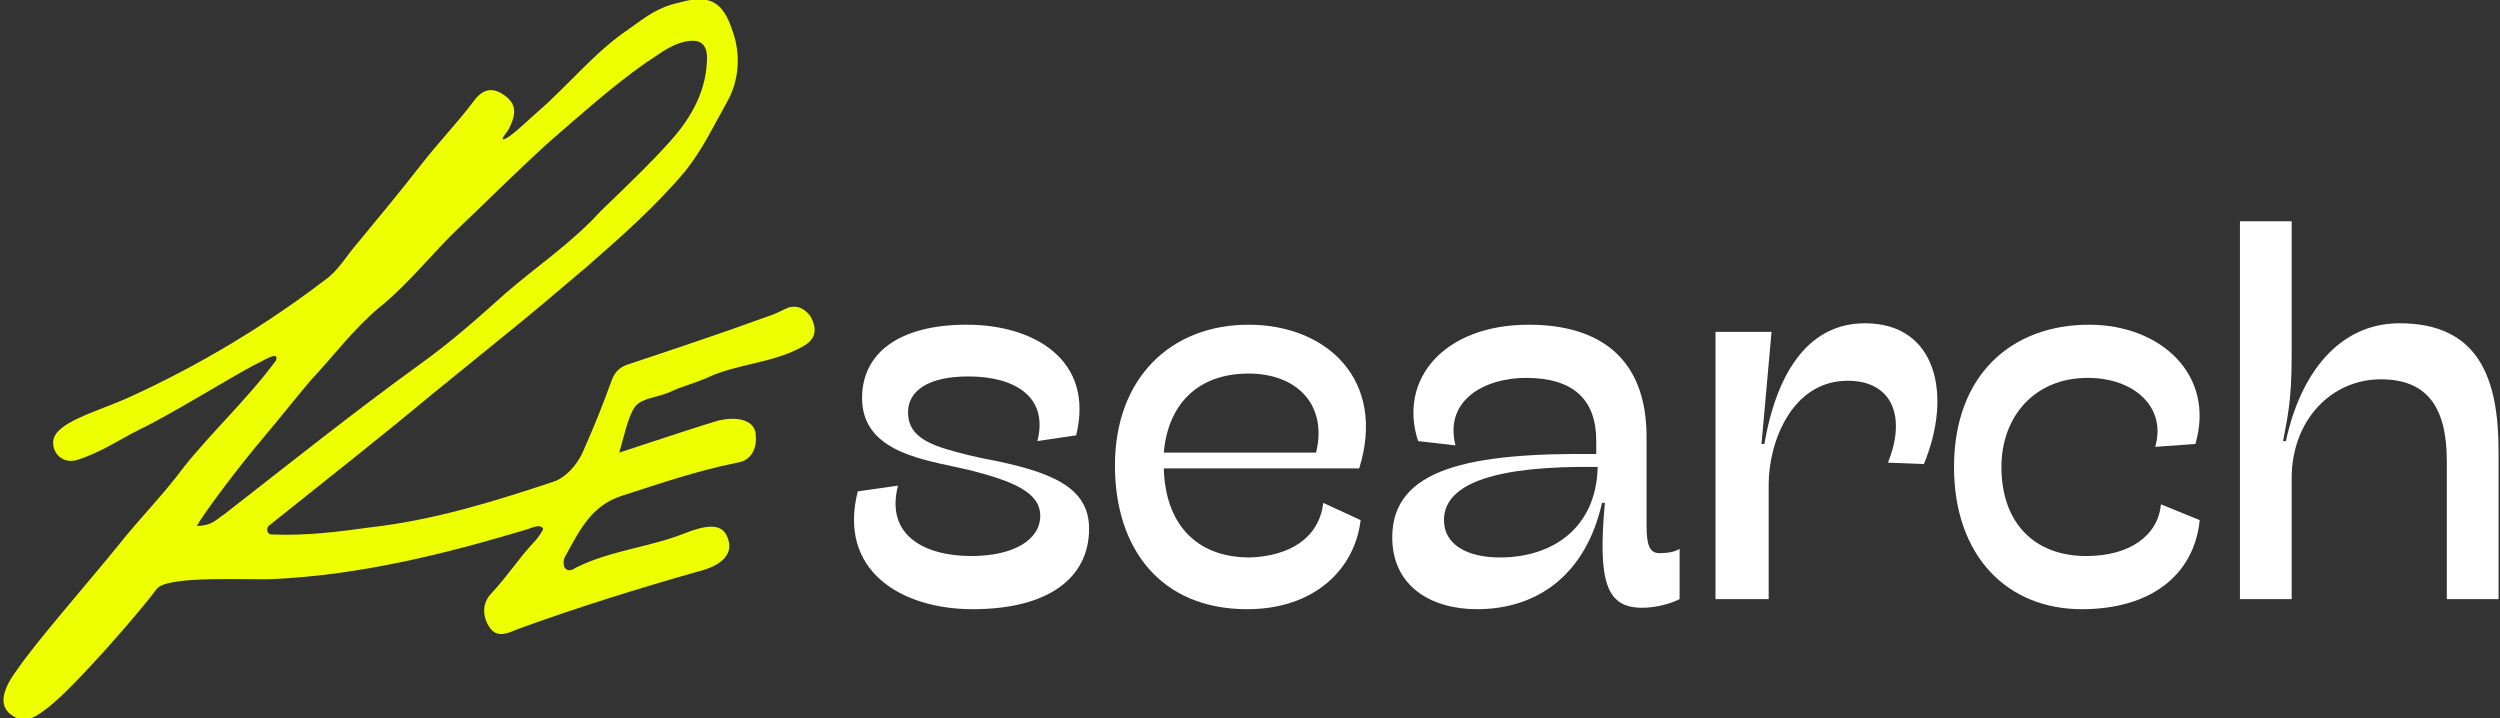 <?xml version="1.0" encoding="utf-8"?>
<!-- Generator: Adobe Illustrator 19.0.0, SVG Export Plug-In . SVG Version: 6.00 Build 0)  -->
<svg version="1.1" id="Layer_1" xmlns="http://www.w3.org/2000/svg" xmlns:xlink="http://www.w3.org/1999/xlink" x="0px" y="0px"
	 width="174px" height="50px" viewBox="0 0 174 50" style="enable-background:new 0 0 174 50;" xml:space="preserve">
<rect x="0" y="0" width="174" height="50" fill="#333333" stroke="none"/>
<style type="text/css">
	.st0{fill:#EEFF00;}
	.st1{fill:#FFFFFF;}
</style>
<g id="XMLID_1250_">
	<g id="XMLID_1725_">
		<g id="xnyaQm_62_">
			<g id="XMLID_1726_">
				<path id="XMLID_1727_" class="st0" d="M18.7,36.6c-0.2,0.2-0.1,0.6,0.2,0.6c2.5,0.1,4.7-0.2,6.9-0.5c4.4-0.5,8.6-1.8,12.8-3.2
					c0.8-0.3,1.5-1.1,1.9-1.9c0.8-1.8,1.3-3,2.1-5.2c0.2-0.5,0.5-0.8,1-1c3.3-1.1,6.6-2.2,9.9-3.4c0.4-0.1,1.1-0.5,1.4-0.6
					c0.7-0.2,1.2,0.2,1.5,0.6c0.5,0.9,0.4,1.6-0.5,2.1c-2.1,1.2-4.6,1.2-6.7,2.2c-0.9,0.4-1.8,0.6-2.6,1c-1,0.4-1.9,0.4-2.4,1
					c-0.5,0.7-0.8,2.2-1.1,3.2c2.4-0.8,6.1-2,6.8-2.2c1.5-0.4,2.7,0,2.7,1c0.1,1-0.4,1.8-1.3,1.9c-2.9,0.6-5.2,1.4-8,2.3
					c-2.2,0.7-3,2.5-4,4.3c-0.1,0.2-0.1,0.5,0,0.7c0.2,0.3,0.5,0.2,0.8,0c2.4-1.2,5.1-1.4,7.6-2.4c1.8-0.7,2.7-0.6,3,0.5
					c0.3,1-0.5,1.8-2.2,2.2c-4.2,1.2-8.4,2.5-12.5,4c-0.7,0.3-1.4,0.6-1.9-0.1c-0.5-0.7-0.6-1.7,0.1-2.4c1.2-1.3,1.8-2.3,2.9-3.5
					c0.4-0.4,0.7-0.9,0.7-1c-0.2-0.4-0.9,0-1.3,0.1c-5.7,1.7-11.4,3.1-17.4,3.4c-1.5,0.1-7.5-0.3-8.2,0.7c-1.1,1.5-5.6,6.7-7.5,8.2
					c-0.8,0.6-1.7,1.4-2.8,0.4c-0.7-0.7-0.3-1.8,0.6-3C2.5,44.7,6,40.7,8.2,38c1.5-1.9,3.2-3.6,4.6-5.5c2-2.5,4.4-4.7,6.4-7.4
					c0.3-0.8-1,0.1-1.5,0.3c-1.7,0.9-5.9,3.5-8,4.5c-1.4,0.7-2.7,1.6-4.3,2.1c-0.9,0.3-1.7-0.3-1.7-1.2c0-1.4,3-2.1,5.4-3.2
					c4.8-2.2,9.3-4.9,13.5-8.1c1-0.7,1.5-1.7,2.3-2.6c1.4-1.7,2.9-3.5,4.3-5.3c1.4-1.8,2.6-3,3.8-4.6c0.6-0.8,1.3-1,2.2-0.3
					c0.9,0.7,0.6,1.5,0.2,2.3c-0.1,0.2-0.5,0.6-0.4,0.7c0.4,0,1.6-1.2,2.4-1.9c2.2-1.9,4-4.2,6.4-5.8c1.1-0.8,2-1.5,3.4-1.8
					c2.1-0.6,3.1-0.2,3.8,2c0.6,1.7,0.4,3.5-0.4,4.9c-0.9,1.6-1.7,3.3-2.9,4.8c-2.1,2.5-4.5,4.6-6.9,6.7c-2,1.7-4,3.4-6,5
					c-1.6,1.3-3.2,2.6-4.8,3.9C26.4,30.5,22.7,33.4,18.7,36.6z M13.7,36.6c1.1,0,1.4-0.5,1.9-0.8c4.5-3.5,9-7.1,13.7-10.5
					c2.1-1.5,4-3.2,5.9-4.9c2.2-1.9,4.6-3.5,6.6-5.7c2.4-2.3,3.8-3.7,4.6-4.6c1.5-1.6,2.7-3.5,2.8-5.8c0.1-1.4-0.6-1.7-1.9-1.3
					c-0.9,0.3-1.6,0.9-2.4,1.4c-2.4,1.7-4.5,3.6-6.7,5.5c-2.1,1.9-4.1,3.9-6.2,5.9c-1.9,1.8-3.5,3.9-5.6,5.6
					c-1.8,1.5-3.2,3.4-4.8,5.1c-1.1,1.3-2.2,2.7-3.3,4C16.6,32.5,14.2,35.7,13.7,36.6z"/>
			</g>
		</g>
	</g>
	<g id="XMLID_1251_">
		<path id="XMLID_1723_" class="st1" d="M60,27.7c0-3,2.4-5.1,7.3-5.1c4.6,0,8.9,2.4,7.6,7.7l-2.7,0.4c0.8-3.1-1.6-4.5-4.8-4.5
			c-2.8,0-4.2,1-4.2,2.5c0,1.9,1.9,2.4,4.3,3l0.9,0.2c4.8,0.9,7.4,2,7.4,4.9c0,3.4-2.8,5.6-8.1,5.6c-5,0-9.4-2.7-8-8.2l2.8-0.4
			c-0.9,3.5,1.9,4.9,5.1,4.9c2.9,0,4.8-1.1,4.8-2.8c0-1.6-1.8-2.4-5-3.2l-0.9-0.2C63.7,31.9,60,31.2,60,27.7z"/>
		<path id="XMLID_1258_" class="st1" d="M92.1,35l2.6,1.2c-0.4,3.4-3.2,6.2-7.9,6.2c-6,0-9.2-4.2-9.2-10c0-6.1,3.9-9.8,9.3-9.8
			c5.5,0,9.6,3.9,7.7,10H81c0.1,3.7,2.1,6.2,6,6.2C89.7,38.7,91.8,37.5,92.1,35z M81,31.5h10.6c0.8-3.3-1.3-5.5-4.7-5.5
			C83.4,26,81.3,28.1,81,31.5z"/>
		<path id="XMLID_1717_" class="st1" d="M116.9,38.2v3.5c-0.6,0.3-1.6,0.6-2.6,0.6c-2.5,0-3.1-1.8-2.6-7.3h-0.2
			c-1.1,4.9-4.4,7.4-8.7,7.4c-3.2,0-5.9-1.6-5.9-5c0-4.8,5.4-5.9,14.2-5.8v-0.9c0-2.9-1.6-4.4-4.9-4.4c-2.8,0-5.7,1.5-4.9,4.7
			l-2.6-0.3c-1.4-4.3,1.8-8.1,7.7-8.1c4.9,0,8.2,2.3,8.2,7.8v6.2c0,1.3,0.2,1.9,0.9,1.9C116.1,38.5,116.6,38.4,116.9,38.2z
			 M111.2,32.5c-7-0.1-10.7,1.1-10.7,3.7c0,1.7,1.6,2.6,3.9,2.6C108,38.8,111.1,36.8,111.2,32.5z"/>
		<path id="XMLID_1715_" class="st1" d="M119.4,41.8V23.1h3.9l-0.7,7.8h0.2c0.9-5.2,3.2-8.4,7-8.4c5,0,6.1,5,4.1,9.8l-2.5-0.1
			c1.3-3.2,0.3-5.7-2.8-5.7c-3.9,0-5.5,4.3-5.5,7.2v8H119.4z"/>
		<path id="XMLID_1257_" class="st1" d="M153.1,36.2c-0.4,3.9-3.5,6.2-8.2,6.2c-5.2,0-8.9-3.7-8.9-9.9c0-6.4,4-9.9,9.4-9.9
			c5,0,8.8,3.5,7.4,8.3l-2.8,0.2c0.8-2.7-1.4-4.8-4.7-4.8c-3.7,0-6,2.7-6,6.2c0,3.9,2.3,6.2,5.9,6.2c3,0,5-1.4,5.2-3.6L153.1,36.2z"
			/>
		<path id="XMLID_1253_" class="st1" d="M155.9,15.4h3.6v9.4c0,3.1-0.3,4.3-0.6,5.9h0.2c1-4.7,3.7-8.2,7.9-8.2
			c5.5,0,6.9,3.8,6.9,8.9v10.3h-3.6v-9.6c0-3.8-1.4-5.7-4.6-5.7c-3.4,0-6.2,2.8-6.2,6.9v8.4h-3.6V15.4z"/>
	</g>
</g>
</svg>
